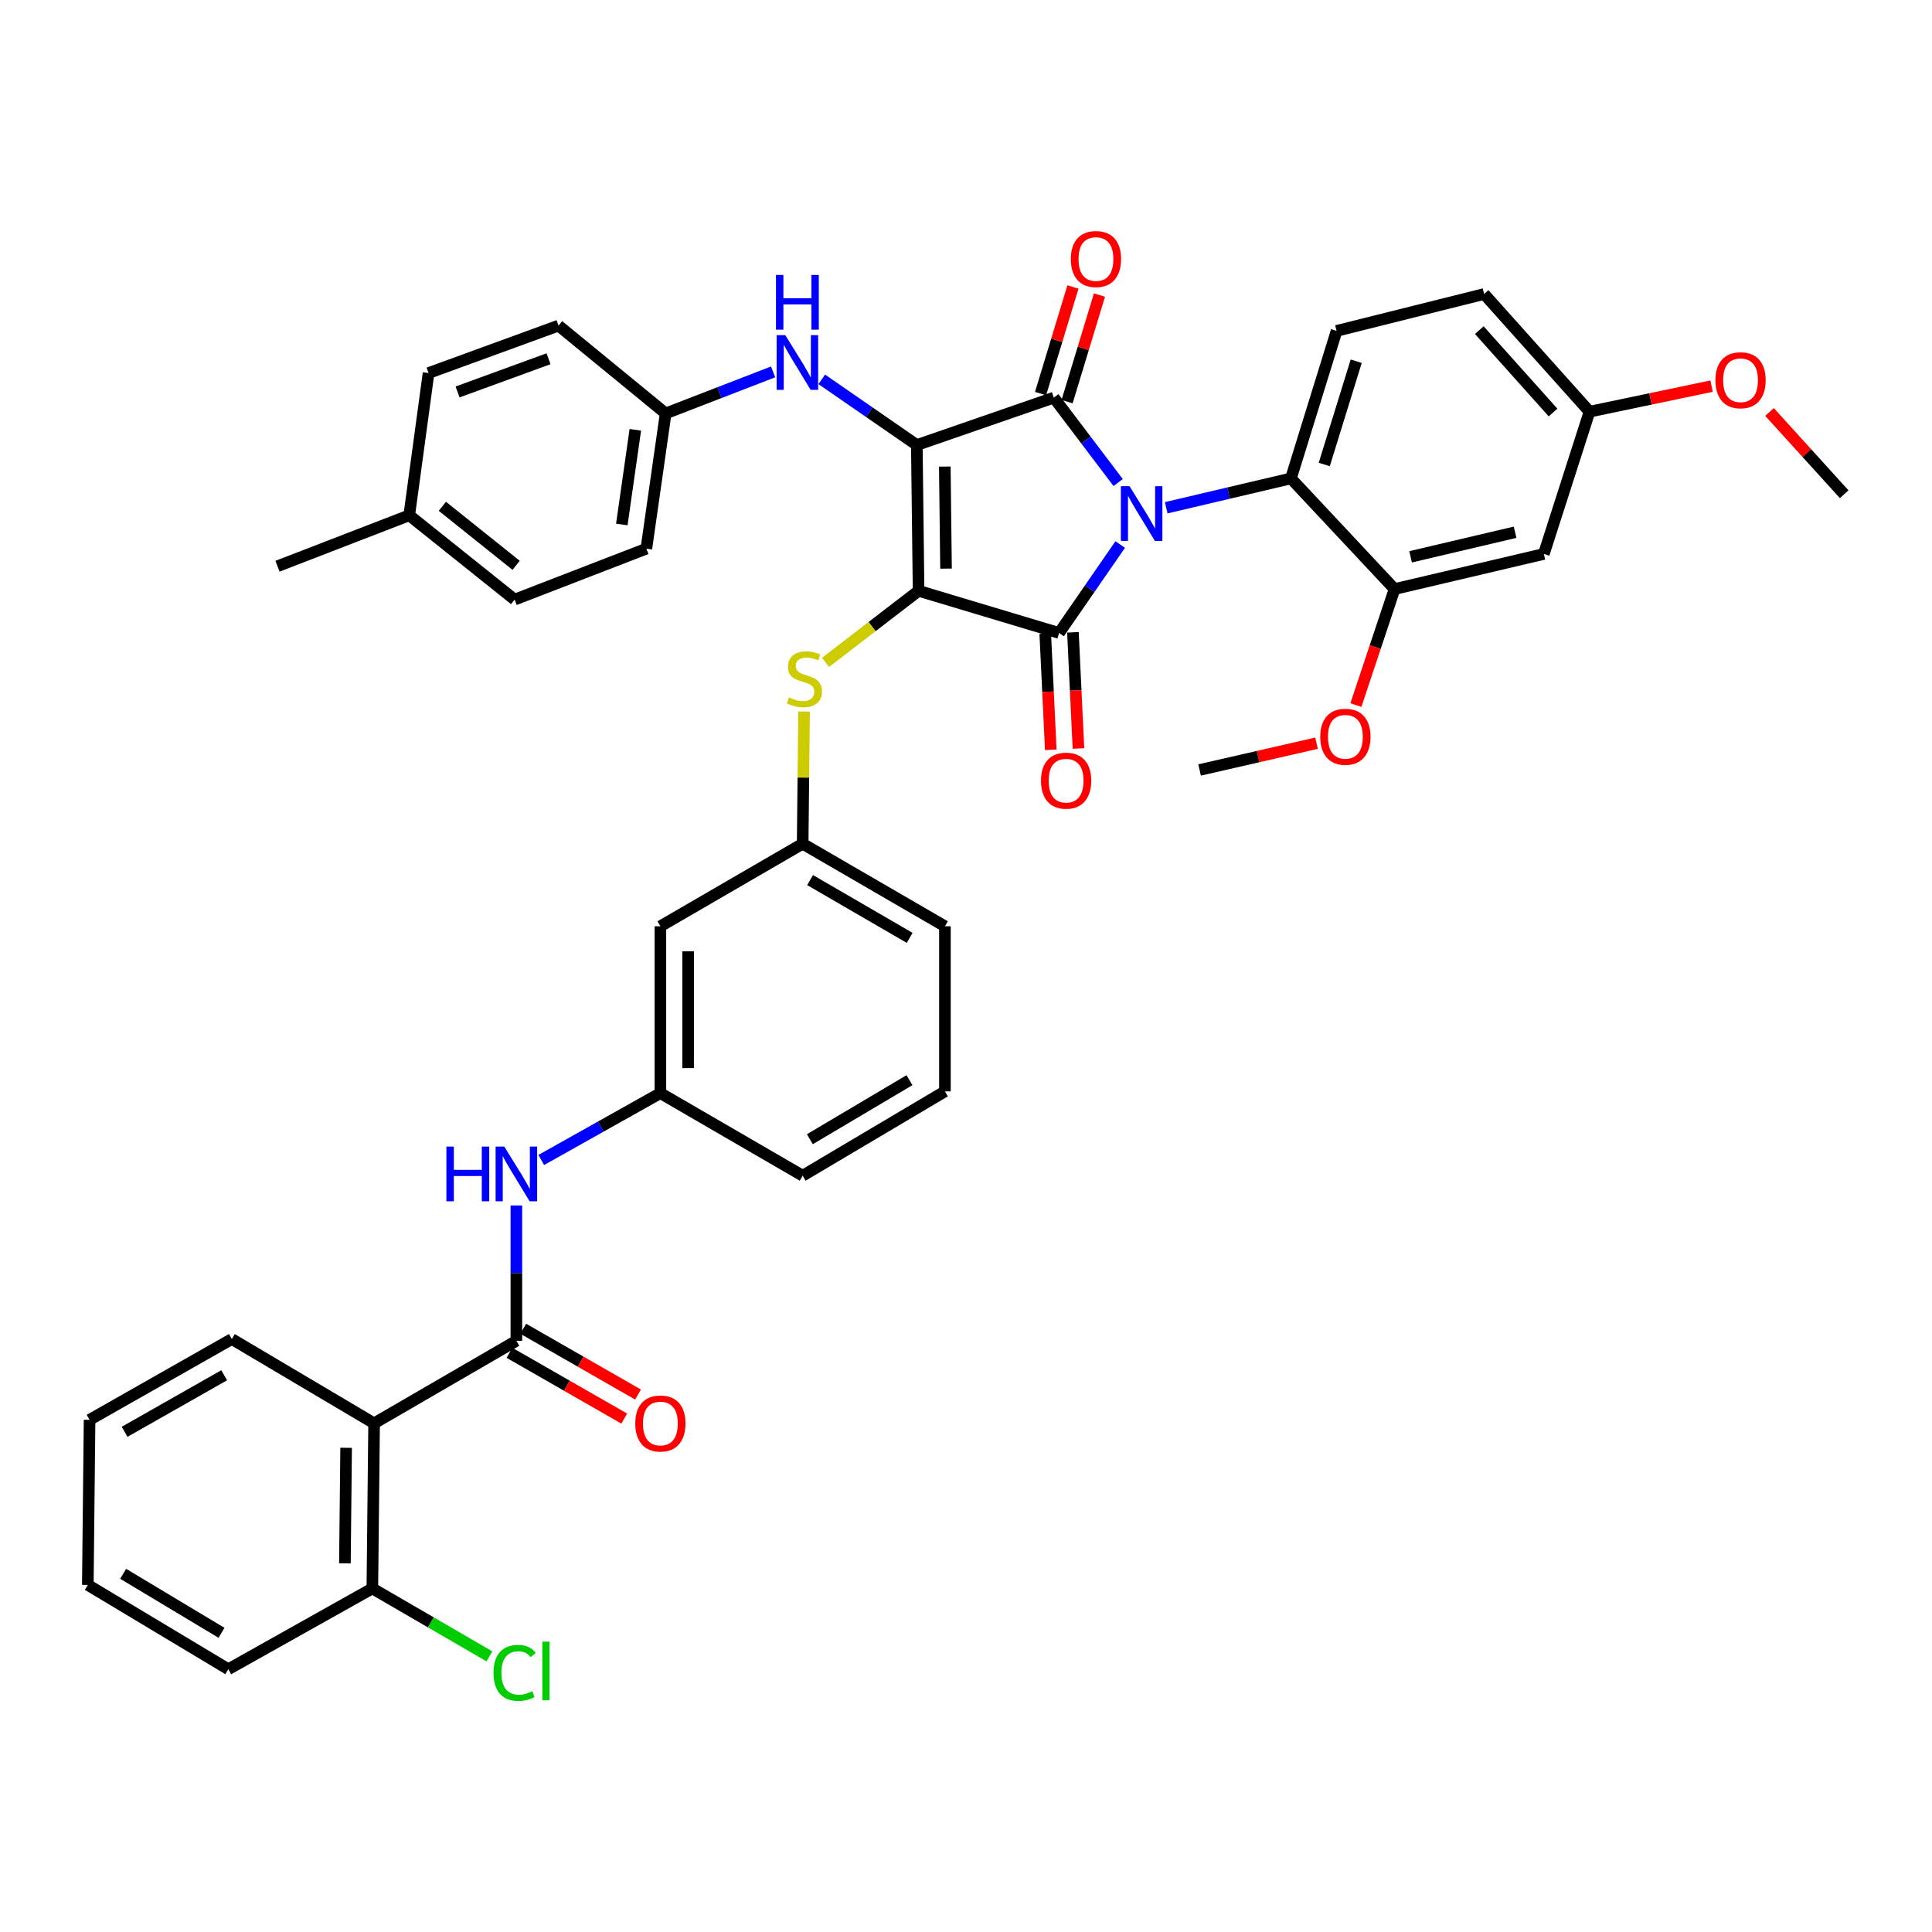 <?xml version='1.0' encoding='iso-8859-1'?>
<svg version='1.1' baseProfile='full'
              xmlns='http://www.w3.org/2000/svg'
                      xmlns:rdkit='http://www.rdkit.org/xml'
                      xmlns:xlink='http://www.w3.org/1999/xlink'
                  xml:space='preserve'
width='1000px' height='1000px' viewBox='0 0 1000 1000'>
<!-- END OF HEADER -->
<rect style='opacity:1.0;fill:#FFFFFF;stroke:none' width='1000' height='1000' x='0' y='0'> </rect>
<path class='bond-0' d='M 267.272,623.948 L 267.272,658.97' style='fill:none;fill-rule:evenodd;stroke:#0000FF;stroke-width:6px;stroke-linecap:butt;stroke-linejoin:miter;stroke-opacity:1' />
<path class='bond-0' d='M 267.272,658.97 L 267.272,693.992' style='fill:none;fill-rule:evenodd;stroke:#000000;stroke-width:6px;stroke-linecap:butt;stroke-linejoin:miter;stroke-opacity:1' />
<path class='bond-1' d='M 280.149,600.404 L 310.983,583.105' style='fill:none;fill-rule:evenodd;stroke:#0000FF;stroke-width:6px;stroke-linecap:butt;stroke-linejoin:miter;stroke-opacity:1' />
<path class='bond-1' d='M 310.983,583.105 L 341.817,565.806' style='fill:none;fill-rule:evenodd;stroke:#000000;stroke-width:6px;stroke-linecap:butt;stroke-linejoin:miter;stroke-opacity:1' />
<path class='bond-2' d='M 263.706,700.215 L 293.404,717.236' style='fill:none;fill-rule:evenodd;stroke:#000000;stroke-width:6px;stroke-linecap:butt;stroke-linejoin:miter;stroke-opacity:1' />
<path class='bond-2' d='M 293.404,717.236 L 323.103,734.257' style='fill:none;fill-rule:evenodd;stroke:#FF0000;stroke-width:6px;stroke-linecap:butt;stroke-linejoin:miter;stroke-opacity:1' />
<path class='bond-2' d='M 270.839,687.769 L 300.537,704.79' style='fill:none;fill-rule:evenodd;stroke:#000000;stroke-width:6px;stroke-linecap:butt;stroke-linejoin:miter;stroke-opacity:1' />
<path class='bond-2' d='M 300.537,704.79 L 330.236,721.811' style='fill:none;fill-rule:evenodd;stroke:#FF0000;stroke-width:6px;stroke-linecap:butt;stroke-linejoin:miter;stroke-opacity:1' />
<path class='bond-3' d='M 267.272,693.992 L 193.636,736.716' style='fill:none;fill-rule:evenodd;stroke:#000000;stroke-width:6px;stroke-linecap:butt;stroke-linejoin:miter;stroke-opacity:1' />
<path class='bond-4' d='M 475.455,305.807 L 474.546,230.354' style='fill:none;fill-rule:evenodd;stroke:#000000;stroke-width:6px;stroke-linecap:butt;stroke-linejoin:miter;stroke-opacity:1' />
<path class='bond-4' d='M 489.662,294.316 L 489.026,241.499' style='fill:none;fill-rule:evenodd;stroke:#000000;stroke-width:6px;stroke-linecap:butt;stroke-linejoin:miter;stroke-opacity:1' />
<path class='bond-5' d='M 475.455,305.807 L 548.182,327.627' style='fill:none;fill-rule:evenodd;stroke:#000000;stroke-width:6px;stroke-linecap:butt;stroke-linejoin:miter;stroke-opacity:1' />
<path class='bond-6' d='M 475.455,305.807 L 451.38,324.326' style='fill:none;fill-rule:evenodd;stroke:#000000;stroke-width:6px;stroke-linecap:butt;stroke-linejoin:miter;stroke-opacity:1' />
<path class='bond-6' d='M 451.38,324.326 L 427.306,342.846' style='fill:none;fill-rule:evenodd;stroke:#CCCC00;stroke-width:6px;stroke-linecap:butt;stroke-linejoin:miter;stroke-opacity:1' />
<path class='bond-7' d='M 474.546,230.354 L 545.457,205.808' style='fill:none;fill-rule:evenodd;stroke:#000000;stroke-width:6px;stroke-linecap:butt;stroke-linejoin:miter;stroke-opacity:1' />
<path class='bond-8' d='M 474.546,230.354 L 449.946,213.353' style='fill:none;fill-rule:evenodd;stroke:#000000;stroke-width:6px;stroke-linecap:butt;stroke-linejoin:miter;stroke-opacity:1' />
<path class='bond-8' d='M 449.946,213.353 L 425.347,196.351' style='fill:none;fill-rule:evenodd;stroke:#0000FF;stroke-width:6px;stroke-linecap:butt;stroke-linejoin:miter;stroke-opacity:1' />
<path class='bond-9' d='M 545.457,205.808 L 562.106,227.788' style='fill:none;fill-rule:evenodd;stroke:#000000;stroke-width:6px;stroke-linecap:butt;stroke-linejoin:miter;stroke-opacity:1' />
<path class='bond-9' d='M 562.106,227.788 L 578.755,249.767' style='fill:none;fill-rule:evenodd;stroke:#0000FF;stroke-width:6px;stroke-linecap:butt;stroke-linejoin:miter;stroke-opacity:1' />
<path class='bond-10' d='M 552.32,207.893 L 560.699,180.305' style='fill:none;fill-rule:evenodd;stroke:#000000;stroke-width:6px;stroke-linecap:butt;stroke-linejoin:miter;stroke-opacity:1' />
<path class='bond-10' d='M 560.699,180.305 L 569.079,152.718' style='fill:none;fill-rule:evenodd;stroke:#FF0000;stroke-width:6px;stroke-linecap:butt;stroke-linejoin:miter;stroke-opacity:1' />
<path class='bond-10' d='M 538.594,203.724 L 546.974,176.136' style='fill:none;fill-rule:evenodd;stroke:#000000;stroke-width:6px;stroke-linecap:butt;stroke-linejoin:miter;stroke-opacity:1' />
<path class='bond-10' d='M 546.974,176.136 L 555.353,148.549' style='fill:none;fill-rule:evenodd;stroke:#FF0000;stroke-width:6px;stroke-linecap:butt;stroke-linejoin:miter;stroke-opacity:1' />
<path class='bond-11' d='M 603.631,262.816 L 635.907,255.224' style='fill:none;fill-rule:evenodd;stroke:#0000FF;stroke-width:6px;stroke-linecap:butt;stroke-linejoin:miter;stroke-opacity:1' />
<path class='bond-11' d='M 635.907,255.224 L 668.184,247.631' style='fill:none;fill-rule:evenodd;stroke:#000000;stroke-width:6px;stroke-linecap:butt;stroke-linejoin:miter;stroke-opacity:1' />
<path class='bond-12' d='M 579.821,281.848 L 564.002,304.738' style='fill:none;fill-rule:evenodd;stroke:#0000FF;stroke-width:6px;stroke-linecap:butt;stroke-linejoin:miter;stroke-opacity:1' />
<path class='bond-12' d='M 564.002,304.738 L 548.182,327.627' style='fill:none;fill-rule:evenodd;stroke:#000000;stroke-width:6px;stroke-linecap:butt;stroke-linejoin:miter;stroke-opacity:1' />
<path class='bond-13' d='M 541.018,327.968 L 542.449,358.033' style='fill:none;fill-rule:evenodd;stroke:#000000;stroke-width:6px;stroke-linecap:butt;stroke-linejoin:miter;stroke-opacity:1' />
<path class='bond-13' d='M 542.449,358.033 L 543.88,388.099' style='fill:none;fill-rule:evenodd;stroke:#FF0000;stroke-width:6px;stroke-linecap:butt;stroke-linejoin:miter;stroke-opacity:1' />
<path class='bond-13' d='M 555.347,327.286 L 556.777,357.352' style='fill:none;fill-rule:evenodd;stroke:#000000;stroke-width:6px;stroke-linecap:butt;stroke-linejoin:miter;stroke-opacity:1' />
<path class='bond-13' d='M 556.777,357.352 L 558.208,387.417' style='fill:none;fill-rule:evenodd;stroke:#FF0000;stroke-width:6px;stroke-linecap:butt;stroke-linejoin:miter;stroke-opacity:1' />
<path class='bond-14' d='M 400.16,192.489 L 372.352,203.241' style='fill:none;fill-rule:evenodd;stroke:#0000FF;stroke-width:6px;stroke-linecap:butt;stroke-linejoin:miter;stroke-opacity:1' />
<path class='bond-14' d='M 372.352,203.241 L 344.543,213.993' style='fill:none;fill-rule:evenodd;stroke:#000000;stroke-width:6px;stroke-linecap:butt;stroke-linejoin:miter;stroke-opacity:1' />
<path class='bond-15' d='M 416.181,368.281 L 415.817,402.5' style='fill:none;fill-rule:evenodd;stroke:#CCCC00;stroke-width:6px;stroke-linecap:butt;stroke-linejoin:miter;stroke-opacity:1' />
<path class='bond-15' d='M 415.817,402.5 L 415.454,436.719' style='fill:none;fill-rule:evenodd;stroke:#000000;stroke-width:6px;stroke-linecap:butt;stroke-linejoin:miter;stroke-opacity:1' />
<path class='bond-16' d='M 489.09,479.442 L 415.454,436.719' style='fill:none;fill-rule:evenodd;stroke:#000000;stroke-width:6px;stroke-linecap:butt;stroke-linejoin:miter;stroke-opacity:1' />
<path class='bond-16' d='M 470.846,485.442 L 419.3,455.535' style='fill:none;fill-rule:evenodd;stroke:#000000;stroke-width:6px;stroke-linecap:butt;stroke-linejoin:miter;stroke-opacity:1' />
<path class='bond-17' d='M 489.09,479.442 L 489.09,564.897' style='fill:none;fill-rule:evenodd;stroke:#000000;stroke-width:6px;stroke-linecap:butt;stroke-linejoin:miter;stroke-opacity:1' />
<path class='bond-18' d='M 341.817,565.806 L 415.454,608.537' style='fill:none;fill-rule:evenodd;stroke:#000000;stroke-width:6px;stroke-linecap:butt;stroke-linejoin:miter;stroke-opacity:1' />
<path class='bond-19' d='M 341.817,565.806 L 341.817,479.442' style='fill:none;fill-rule:evenodd;stroke:#000000;stroke-width:6px;stroke-linecap:butt;stroke-linejoin:miter;stroke-opacity:1' />
<path class='bond-19' d='M 356.162,552.851 L 356.162,492.397' style='fill:none;fill-rule:evenodd;stroke:#000000;stroke-width:6px;stroke-linecap:butt;stroke-linejoin:miter;stroke-opacity:1' />
<path class='bond-20' d='M 415.454,436.719 L 341.817,479.442' style='fill:none;fill-rule:evenodd;stroke:#000000;stroke-width:6px;stroke-linecap:butt;stroke-linejoin:miter;stroke-opacity:1' />
<path class='bond-21' d='M 344.543,213.993 L 289.092,168.536' style='fill:none;fill-rule:evenodd;stroke:#000000;stroke-width:6px;stroke-linecap:butt;stroke-linejoin:miter;stroke-opacity:1' />
<path class='bond-22' d='M 344.543,213.993 L 334.549,283.995' style='fill:none;fill-rule:evenodd;stroke:#000000;stroke-width:6px;stroke-linecap:butt;stroke-linejoin:miter;stroke-opacity:1' />
<path class='bond-22' d='M 328.843,222.466 L 321.847,271.468' style='fill:none;fill-rule:evenodd;stroke:#000000;stroke-width:6px;stroke-linecap:butt;stroke-linejoin:miter;stroke-opacity:1' />
<path class='bond-23' d='M 211.822,266.718 L 266.364,310.358' style='fill:none;fill-rule:evenodd;stroke:#000000;stroke-width:6px;stroke-linecap:butt;stroke-linejoin:miter;stroke-opacity:1' />
<path class='bond-23' d='M 228.965,262.063 L 267.144,292.611' style='fill:none;fill-rule:evenodd;stroke:#000000;stroke-width:6px;stroke-linecap:butt;stroke-linejoin:miter;stroke-opacity:1' />
<path class='bond-24' d='M 211.822,266.718 L 143.636,293.08' style='fill:none;fill-rule:evenodd;stroke:#000000;stroke-width:6px;stroke-linecap:butt;stroke-linejoin:miter;stroke-opacity:1' />
<path class='bond-25' d='M 211.822,266.718 L 221.823,193.081' style='fill:none;fill-rule:evenodd;stroke:#000000;stroke-width:6px;stroke-linecap:butt;stroke-linejoin:miter;stroke-opacity:1' />
<path class='bond-26' d='M 289.092,168.536 L 221.823,193.081' style='fill:none;fill-rule:evenodd;stroke:#000000;stroke-width:6px;stroke-linecap:butt;stroke-linejoin:miter;stroke-opacity:1' />
<path class='bond-26' d='M 283.919,185.693 L 236.831,202.875' style='fill:none;fill-rule:evenodd;stroke:#000000;stroke-width:6px;stroke-linecap:butt;stroke-linejoin:miter;stroke-opacity:1' />
<path class='bond-27' d='M 721.818,304.899 L 799.088,286.721' style='fill:none;fill-rule:evenodd;stroke:#000000;stroke-width:6px;stroke-linecap:butt;stroke-linejoin:miter;stroke-opacity:1' />
<path class='bond-27' d='M 730.123,288.208 L 784.213,275.484' style='fill:none;fill-rule:evenodd;stroke:#000000;stroke-width:6px;stroke-linecap:butt;stroke-linejoin:miter;stroke-opacity:1' />
<path class='bond-28' d='M 721.818,304.899 L 668.184,247.631' style='fill:none;fill-rule:evenodd;stroke:#000000;stroke-width:6px;stroke-linecap:butt;stroke-linejoin:miter;stroke-opacity:1' />
<path class='bond-29' d='M 721.818,304.899 L 711.813,334.913' style='fill:none;fill-rule:evenodd;stroke:#000000;stroke-width:6px;stroke-linecap:butt;stroke-linejoin:miter;stroke-opacity:1' />
<path class='bond-29' d='M 711.813,334.913 L 701.808,364.928' style='fill:none;fill-rule:evenodd;stroke:#FF0000;stroke-width:6px;stroke-linecap:butt;stroke-linejoin:miter;stroke-opacity:1' />
<path class='bond-30' d='M 799.088,286.721 L 822.725,213.084' style='fill:none;fill-rule:evenodd;stroke:#000000;stroke-width:6px;stroke-linecap:butt;stroke-linejoin:miter;stroke-opacity:1' />
<path class='bond-31' d='M 668.184,247.631 L 691.813,171.269' style='fill:none;fill-rule:evenodd;stroke:#000000;stroke-width:6px;stroke-linecap:butt;stroke-linejoin:miter;stroke-opacity:1' />
<path class='bond-31' d='M 685.432,240.417 L 701.973,186.964' style='fill:none;fill-rule:evenodd;stroke:#000000;stroke-width:6px;stroke-linecap:butt;stroke-linejoin:miter;stroke-opacity:1' />
<path class='bond-32' d='M 691.813,171.269 L 768.183,152.175' style='fill:none;fill-rule:evenodd;stroke:#000000;stroke-width:6px;stroke-linecap:butt;stroke-linejoin:miter;stroke-opacity:1' />
<path class='bond-33' d='M 822.725,213.084 L 854.316,206.473' style='fill:none;fill-rule:evenodd;stroke:#000000;stroke-width:6px;stroke-linecap:butt;stroke-linejoin:miter;stroke-opacity:1' />
<path class='bond-33' d='M 854.316,206.473 L 885.907,199.862' style='fill:none;fill-rule:evenodd;stroke:#FF0000;stroke-width:6px;stroke-linecap:butt;stroke-linejoin:miter;stroke-opacity:1' />
<path class='bond-34' d='M 822.725,213.084 L 768.183,152.175' style='fill:none;fill-rule:evenodd;stroke:#000000;stroke-width:6px;stroke-linecap:butt;stroke-linejoin:miter;stroke-opacity:1' />
<path class='bond-34' d='M 803.857,213.517 L 765.678,170.881' style='fill:none;fill-rule:evenodd;stroke:#000000;stroke-width:6px;stroke-linecap:butt;stroke-linejoin:miter;stroke-opacity:1' />
<path class='bond-35' d='M 681.429,384.68 L 651.169,391.609' style='fill:none;fill-rule:evenodd;stroke:#FF0000;stroke-width:6px;stroke-linecap:butt;stroke-linejoin:miter;stroke-opacity:1' />
<path class='bond-35' d='M 651.169,391.609 L 620.91,398.538' style='fill:none;fill-rule:evenodd;stroke:#000000;stroke-width:6px;stroke-linecap:butt;stroke-linejoin:miter;stroke-opacity:1' />
<path class='bond-36' d='M 915.899,213.24 L 935.222,234.524' style='fill:none;fill-rule:evenodd;stroke:#FF0000;stroke-width:6px;stroke-linecap:butt;stroke-linejoin:miter;stroke-opacity:1' />
<path class='bond-36' d='M 935.222,234.524 L 954.545,255.808' style='fill:none;fill-rule:evenodd;stroke:#000000;stroke-width:6px;stroke-linecap:butt;stroke-linejoin:miter;stroke-opacity:1' />
<path class='bond-37' d='M 334.549,283.995 L 266.364,310.358' style='fill:none;fill-rule:evenodd;stroke:#000000;stroke-width:6px;stroke-linecap:butt;stroke-linejoin:miter;stroke-opacity:1' />
<path class='bond-38' d='M 489.09,564.897 L 415.454,608.537' style='fill:none;fill-rule:evenodd;stroke:#000000;stroke-width:6px;stroke-linecap:butt;stroke-linejoin:miter;stroke-opacity:1' />
<path class='bond-38' d='M 470.731,559.103 L 419.186,589.651' style='fill:none;fill-rule:evenodd;stroke:#000000;stroke-width:6px;stroke-linecap:butt;stroke-linejoin:miter;stroke-opacity:1' />
<path class='bond-39' d='M 193.636,736.716 L 192.727,822.171' style='fill:none;fill-rule:evenodd;stroke:#000000;stroke-width:6px;stroke-linecap:butt;stroke-linejoin:miter;stroke-opacity:1' />
<path class='bond-39' d='M 179.156,749.381 L 178.52,809.2' style='fill:none;fill-rule:evenodd;stroke:#000000;stroke-width:6px;stroke-linecap:butt;stroke-linejoin:miter;stroke-opacity:1' />
<path class='bond-40' d='M 193.636,736.716 L 119.999,693.084' style='fill:none;fill-rule:evenodd;stroke:#000000;stroke-width:6px;stroke-linecap:butt;stroke-linejoin:miter;stroke-opacity:1' />
<path class='bond-41' d='M 192.727,822.171 L 223.021,839.747' style='fill:none;fill-rule:evenodd;stroke:#000000;stroke-width:6px;stroke-linecap:butt;stroke-linejoin:miter;stroke-opacity:1' />
<path class='bond-41' d='M 223.021,839.747 L 253.315,857.323' style='fill:none;fill-rule:evenodd;stroke:#00CC00;stroke-width:6px;stroke-linecap:butt;stroke-linejoin:miter;stroke-opacity:1' />
<path class='bond-42' d='M 192.727,822.171 L 118.182,863.986' style='fill:none;fill-rule:evenodd;stroke:#000000;stroke-width:6px;stroke-linecap:butt;stroke-linejoin:miter;stroke-opacity:1' />
<path class='bond-43' d='M 119.999,693.084 L 46.363,734.899' style='fill:none;fill-rule:evenodd;stroke:#000000;stroke-width:6px;stroke-linecap:butt;stroke-linejoin:miter;stroke-opacity:1' />
<path class='bond-43' d='M 116.037,711.83 L 64.492,741.1' style='fill:none;fill-rule:evenodd;stroke:#000000;stroke-width:6px;stroke-linecap:butt;stroke-linejoin:miter;stroke-opacity:1' />
<path class='bond-44' d='M 118.182,863.986 L 45.455,820.354' style='fill:none;fill-rule:evenodd;stroke:#000000;stroke-width:6px;stroke-linecap:butt;stroke-linejoin:miter;stroke-opacity:1' />
<path class='bond-44' d='M 114.653,845.14 L 63.743,814.597' style='fill:none;fill-rule:evenodd;stroke:#000000;stroke-width:6px;stroke-linecap:butt;stroke-linejoin:miter;stroke-opacity:1' />
<path class='bond-45' d='M 46.363,734.899 L 45.455,820.354' style='fill:none;fill-rule:evenodd;stroke:#000000;stroke-width:6px;stroke-linecap:butt;stroke-linejoin:miter;stroke-opacity:1' />
<path  class='atom-0' d='M 231.052 593.469
L 234.892 593.469
L 234.892 605.509
L 249.372 605.509
L 249.372 593.469
L 253.212 593.469
L 253.212 621.789
L 249.372 621.789
L 249.372 608.709
L 234.892 608.709
L 234.892 621.789
L 231.052 621.789
L 231.052 593.469
' fill='#0000FF'/>
<path  class='atom-0' d='M 261.012 593.469
L 270.292 608.469
Q 271.212 609.949, 272.692 612.629
Q 274.172 615.309, 274.252 615.469
L 274.252 593.469
L 278.012 593.469
L 278.012 621.789
L 274.132 621.789
L 264.172 605.389
Q 263.012 603.469, 261.772 601.269
Q 260.572 599.069, 260.212 598.389
L 260.212 621.789
L 256.532 621.789
L 256.532 593.469
L 261.012 593.469
' fill='#0000FF'/>
<path  class='atom-2' d='M 328.817 736.796
Q 328.817 729.996, 332.177 726.196
Q 335.537 722.396, 341.817 722.396
Q 348.097 722.396, 351.457 726.196
Q 354.817 729.996, 354.817 736.796
Q 354.817 743.676, 351.417 747.596
Q 348.017 751.476, 341.817 751.476
Q 335.577 751.476, 332.177 747.596
Q 328.817 743.716, 328.817 736.796
M 341.817 748.276
Q 346.137 748.276, 348.457 745.396
Q 350.817 742.476, 350.817 736.796
Q 350.817 731.236, 348.457 728.436
Q 346.137 725.596, 341.817 725.596
Q 337.497 725.596, 335.137 728.396
Q 332.817 731.196, 332.817 736.796
Q 332.817 742.516, 335.137 745.396
Q 337.497 748.276, 341.817 748.276
' fill='#FF0000'/>
<path  class='atom-6' d='M 584.646 251.649
L 593.926 266.649
Q 594.846 268.129, 596.326 270.809
Q 597.806 273.489, 597.886 273.649
L 597.886 251.649
L 601.646 251.649
L 601.646 279.969
L 597.766 279.969
L 587.806 263.569
Q 586.646 261.649, 585.406 259.449
Q 584.206 257.249, 583.846 256.569
L 583.846 279.969
L 580.166 279.969
L 580.166 251.649
L 584.646 251.649
' fill='#0000FF'/>
<path  class='atom-8' d='M 406.468 173.47
L 415.748 188.47
Q 416.668 189.95, 418.148 192.63
Q 419.628 195.31, 419.708 195.47
L 419.708 173.47
L 423.468 173.47
L 423.468 201.79
L 419.588 201.79
L 409.628 185.39
Q 408.468 183.47, 407.228 181.27
Q 406.028 179.07, 405.668 178.39
L 405.668 201.79
L 401.988 201.79
L 401.988 173.47
L 406.468 173.47
' fill='#0000FF'/>
<path  class='atom-8' d='M 401.648 142.318
L 405.488 142.318
L 405.488 154.358
L 419.968 154.358
L 419.968 142.318
L 423.808 142.318
L 423.808 170.638
L 419.968 170.638
L 419.968 157.558
L 405.488 157.558
L 405.488 170.638
L 401.648 170.638
L 401.648 142.318
' fill='#0000FF'/>
<path  class='atom-9' d='M 408.362 360.984
Q 408.682 361.104, 410.002 361.664
Q 411.322 362.224, 412.762 362.584
Q 414.242 362.904, 415.682 362.904
Q 418.362 362.904, 419.922 361.624
Q 421.482 360.304, 421.482 358.024
Q 421.482 356.464, 420.682 355.504
Q 419.922 354.544, 418.722 354.024
Q 417.522 353.504, 415.522 352.904
Q 413.002 352.144, 411.482 351.424
Q 410.002 350.704, 408.922 349.184
Q 407.882 347.664, 407.882 345.104
Q 407.882 341.544, 410.282 339.344
Q 412.722 337.144, 417.522 337.144
Q 420.802 337.144, 424.522 338.704
L 423.602 341.784
Q 420.202 340.384, 417.642 340.384
Q 414.882 340.384, 413.362 341.544
Q 411.842 342.664, 411.882 344.624
Q 411.882 346.144, 412.642 347.064
Q 413.442 347.984, 414.562 348.504
Q 415.722 349.024, 417.642 349.624
Q 420.202 350.424, 421.722 351.224
Q 423.242 352.024, 424.322 353.664
Q 425.442 355.264, 425.442 358.024
Q 425.442 361.944, 422.802 364.064
Q 420.202 366.144, 415.842 366.144
Q 413.322 366.144, 411.402 365.584
Q 409.522 365.064, 407.282 364.144
L 408.362 360.984
' fill='#CCCC00'/>
<path  class='atom-10' d='M 538.816 404.069
Q 538.816 397.269, 542.176 393.469
Q 545.536 389.669, 551.816 389.669
Q 558.096 389.669, 561.456 393.469
Q 564.816 397.269, 564.816 404.069
Q 564.816 410.949, 561.416 414.869
Q 558.016 418.749, 551.816 418.749
Q 545.576 418.749, 542.176 414.869
Q 538.816 410.989, 538.816 404.069
M 551.816 415.549
Q 556.136 415.549, 558.456 412.669
Q 560.816 409.749, 560.816 404.069
Q 560.816 398.509, 558.456 395.709
Q 556.136 392.869, 551.816 392.869
Q 547.496 392.869, 545.136 395.669
Q 542.816 398.469, 542.816 404.069
Q 542.816 409.789, 545.136 412.669
Q 547.496 415.549, 551.816 415.549
' fill='#FF0000'/>
<path  class='atom-11' d='M 554.269 134.077
Q 554.269 127.277, 557.629 123.477
Q 560.989 119.677, 567.269 119.677
Q 573.549 119.677, 576.909 123.477
Q 580.269 127.277, 580.269 134.077
Q 580.269 140.957, 576.869 144.877
Q 573.469 148.757, 567.269 148.757
Q 561.029 148.757, 557.629 144.877
Q 554.269 140.997, 554.269 134.077
M 567.269 145.557
Q 571.589 145.557, 573.909 142.677
Q 576.269 139.757, 576.269 134.077
Q 576.269 128.517, 573.909 125.717
Q 571.589 122.877, 567.269 122.877
Q 562.949 122.877, 560.589 125.677
Q 558.269 128.477, 558.269 134.077
Q 558.269 139.797, 560.589 142.677
Q 562.949 145.557, 567.269 145.557
' fill='#FF0000'/>
<path  class='atom-24' d='M 683.364 381.341
Q 683.364 374.541, 686.724 370.741
Q 690.084 366.941, 696.364 366.941
Q 702.644 366.941, 706.004 370.741
Q 709.364 374.541, 709.364 381.341
Q 709.364 388.221, 705.964 392.141
Q 702.564 396.021, 696.364 396.021
Q 690.124 396.021, 686.724 392.141
Q 683.364 388.261, 683.364 381.341
M 696.364 392.821
Q 700.684 392.821, 703.004 389.941
Q 705.364 387.021, 705.364 381.341
Q 705.364 375.781, 703.004 372.981
Q 700.684 370.141, 696.364 370.141
Q 692.044 370.141, 689.684 372.941
Q 687.364 375.741, 687.364 381.341
Q 687.364 387.061, 689.684 389.941
Q 692.044 392.821, 696.364 392.821
' fill='#FF0000'/>
<path  class='atom-25' d='M 887.904 196.803
Q 887.904 190.003, 891.264 186.203
Q 894.624 182.403, 900.904 182.403
Q 907.184 182.403, 910.544 186.203
Q 913.904 190.003, 913.904 196.803
Q 913.904 203.683, 910.504 207.603
Q 907.104 211.483, 900.904 211.483
Q 894.664 211.483, 891.264 207.603
Q 887.904 203.723, 887.904 196.803
M 900.904 208.283
Q 905.224 208.283, 907.544 205.403
Q 909.904 202.483, 909.904 196.803
Q 909.904 191.243, 907.544 188.443
Q 905.224 185.603, 900.904 185.603
Q 896.584 185.603, 894.224 188.403
Q 891.904 191.203, 891.904 196.803
Q 891.904 202.523, 894.224 205.403
Q 896.584 208.283, 900.904 208.283
' fill='#FF0000'/>
<path  class='atom-37' d='M 255.444 865.874
Q 255.444 858.834, 258.724 855.154
Q 262.044 851.434, 268.324 851.434
Q 274.164 851.434, 277.284 855.554
L 274.644 857.714
Q 272.364 854.714, 268.324 854.714
Q 264.044 854.714, 261.764 857.594
Q 259.524 860.434, 259.524 865.874
Q 259.524 871.474, 261.844 874.354
Q 264.204 877.234, 268.764 877.234
Q 271.884 877.234, 275.524 875.354
L 276.644 878.354
Q 275.164 879.314, 272.924 879.874
Q 270.684 880.434, 268.204 880.434
Q 262.044 880.434, 258.724 876.674
Q 255.444 872.914, 255.444 865.874
' fill='#00CC00'/>
<path  class='atom-37' d='M 280.724 849.714
L 284.404 849.714
L 284.404 880.074
L 280.724 880.074
L 280.724 849.714
' fill='#00CC00'/>
</svg>
